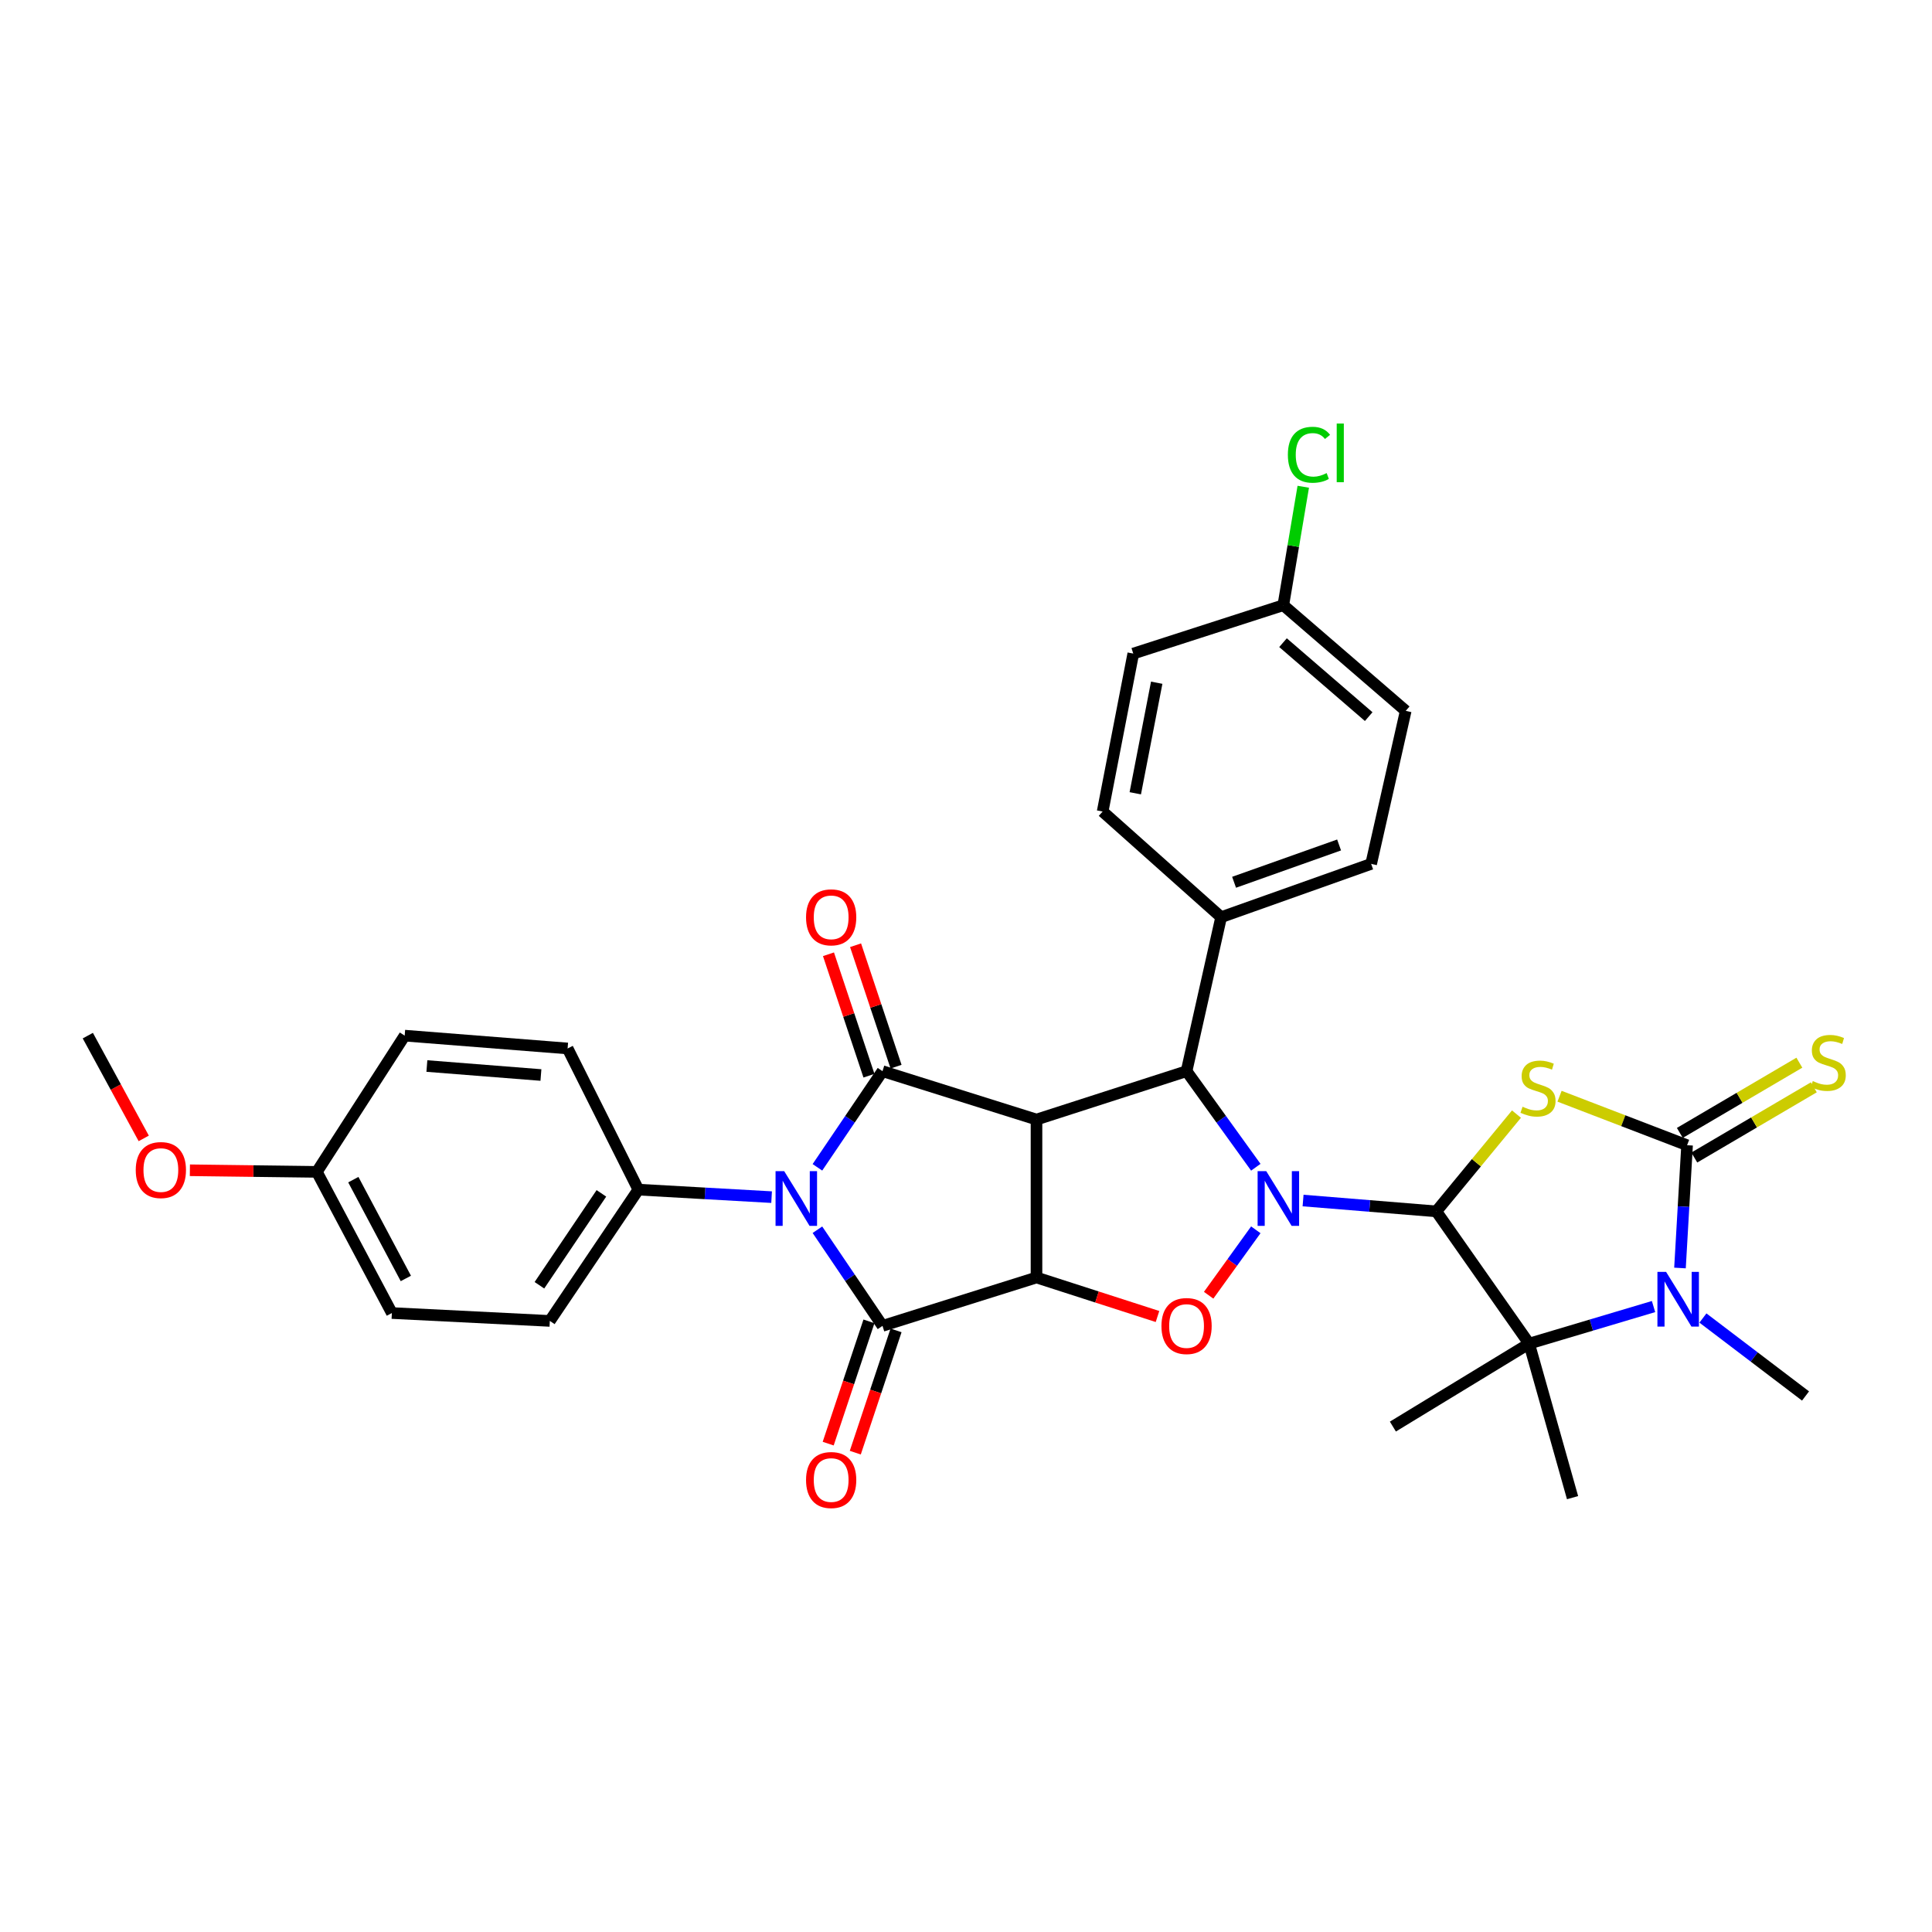 <?xml version='1.0' encoding='iso-8859-1'?>
<svg version='1.1' baseProfile='full'
              xmlns='http://www.w3.org/2000/svg'
                      xmlns:rdkit='http://www.rdkit.org/xml'
                      xmlns:xlink='http://www.w3.org/1999/xlink'
                  xml:space='preserve'
width='1000px' height='1000px' viewBox='0 0 1000 1000'>
<!-- END OF HEADER -->
<rect style='opacity:1.0;fill:#FFFFFF;stroke:none' width='1000' height='1000' x='0' y='0'> </rect>
<path class='bond-0' d='M 743.432,627.001 L 708.951,624.199' style='fill:none;fill-rule:evenodd;stroke:#000000;stroke-width:6px;stroke-linecap:butt;stroke-linejoin:miter;stroke-opacity:1' />
<path class='bond-0' d='M 708.951,624.199 L 674.469,621.396' style='fill:none;fill-rule:evenodd;stroke:#0000FF;stroke-width:6px;stroke-linecap:butt;stroke-linejoin:miter;stroke-opacity:1' />
<path class='bond-4' d='M 743.432,627.001 L 764.178,601.828' style='fill:none;fill-rule:evenodd;stroke:#000000;stroke-width:6px;stroke-linecap:butt;stroke-linejoin:miter;stroke-opacity:1' />
<path class='bond-4' d='M 764.178,601.828 L 784.923,576.654' style='fill:none;fill-rule:evenodd;stroke:#CCCC00;stroke-width:6px;stroke-linecap:butt;stroke-linejoin:miter;stroke-opacity:1' />
<path class='bond-11' d='M 743.432,627.001 L 791.474,695.458' style='fill:none;fill-rule:evenodd;stroke:#000000;stroke-width:6px;stroke-linecap:butt;stroke-linejoin:miter;stroke-opacity:1' />
<path class='bond-8' d='M 650.006,636.548 L 637.799,653.482' style='fill:none;fill-rule:evenodd;stroke:#0000FF;stroke-width:6px;stroke-linecap:butt;stroke-linejoin:miter;stroke-opacity:1' />
<path class='bond-8' d='M 637.799,653.482 L 625.591,670.416' style='fill:none;fill-rule:evenodd;stroke:#FF0000;stroke-width:6px;stroke-linecap:butt;stroke-linejoin:miter;stroke-opacity:1' />
<path class='bond-9' d='M 650.008,604.165 L 632.085,579.301' style='fill:none;fill-rule:evenodd;stroke:#0000FF;stroke-width:6px;stroke-linecap:butt;stroke-linejoin:miter;stroke-opacity:1' />
<path class='bond-9' d='M 632.085,579.301 L 614.163,554.437' style='fill:none;fill-rule:evenodd;stroke:#000000;stroke-width:6px;stroke-linecap:butt;stroke-linejoin:miter;stroke-opacity:1' />
<path class='bond-1' d='M 536.491,661.229 L 567.807,671.325' style='fill:none;fill-rule:evenodd;stroke:#000000;stroke-width:6px;stroke-linecap:butt;stroke-linejoin:miter;stroke-opacity:1' />
<path class='bond-1' d='M 567.807,671.325 L 599.122,681.42' style='fill:none;fill-rule:evenodd;stroke:#FF0000;stroke-width:6px;stroke-linecap:butt;stroke-linejoin:miter;stroke-opacity:1' />
<path class='bond-5' d='M 536.491,661.229 L 456.783,686.269' style='fill:none;fill-rule:evenodd;stroke:#000000;stroke-width:6px;stroke-linecap:butt;stroke-linejoin:miter;stroke-opacity:1' />
<path class='bond-34' d='M 536.491,661.229 L 536.491,579.476' style='fill:none;fill-rule:evenodd;stroke:#000000;stroke-width:6px;stroke-linecap:butt;stroke-linejoin:miter;stroke-opacity:1' />
<path class='bond-2' d='M 536.491,579.476 L 614.163,554.437' style='fill:none;fill-rule:evenodd;stroke:#000000;stroke-width:6px;stroke-linecap:butt;stroke-linejoin:miter;stroke-opacity:1' />
<path class='bond-6' d='M 536.491,579.476 L 456.783,554.437' style='fill:none;fill-rule:evenodd;stroke:#000000;stroke-width:6px;stroke-linecap:butt;stroke-linejoin:miter;stroke-opacity:1' />
<path class='bond-3' d='M 423.096,604.207 L 439.939,579.322' style='fill:none;fill-rule:evenodd;stroke:#0000FF;stroke-width:6px;stroke-linecap:butt;stroke-linejoin:miter;stroke-opacity:1' />
<path class='bond-3' d='M 439.939,579.322 L 456.783,554.437' style='fill:none;fill-rule:evenodd;stroke:#000000;stroke-width:6px;stroke-linecap:butt;stroke-linejoin:miter;stroke-opacity:1' />
<path class='bond-12' d='M 399.378,619.636 L 364.895,617.693' style='fill:none;fill-rule:evenodd;stroke:#0000FF;stroke-width:6px;stroke-linecap:butt;stroke-linejoin:miter;stroke-opacity:1' />
<path class='bond-12' d='M 364.895,617.693 L 330.412,615.75' style='fill:none;fill-rule:evenodd;stroke:#000000;stroke-width:6px;stroke-linecap:butt;stroke-linejoin:miter;stroke-opacity:1' />
<path class='bond-35' d='M 423.098,636.507 L 439.94,661.388' style='fill:none;fill-rule:evenodd;stroke:#0000FF;stroke-width:6px;stroke-linecap:butt;stroke-linejoin:miter;stroke-opacity:1' />
<path class='bond-35' d='M 439.94,661.388 L 456.783,686.269' style='fill:none;fill-rule:evenodd;stroke:#000000;stroke-width:6px;stroke-linecap:butt;stroke-linejoin:miter;stroke-opacity:1' />
<path class='bond-7' d='M 807.219,567.407 L 840.223,580.086' style='fill:none;fill-rule:evenodd;stroke:#CCCC00;stroke-width:6px;stroke-linecap:butt;stroke-linejoin:miter;stroke-opacity:1' />
<path class='bond-7' d='M 840.223,580.086 L 873.227,592.764' style='fill:none;fill-rule:evenodd;stroke:#000000;stroke-width:6px;stroke-linecap:butt;stroke-linejoin:miter;stroke-opacity:1' />
<path class='bond-15' d='M 449.771,683.931 L 439.221,715.575' style='fill:none;fill-rule:evenodd;stroke:#000000;stroke-width:6px;stroke-linecap:butt;stroke-linejoin:miter;stroke-opacity:1' />
<path class='bond-15' d='M 439.221,715.575 L 428.671,747.219' style='fill:none;fill-rule:evenodd;stroke:#FF0000;stroke-width:6px;stroke-linecap:butt;stroke-linejoin:miter;stroke-opacity:1' />
<path class='bond-15' d='M 463.794,688.606 L 453.244,720.25' style='fill:none;fill-rule:evenodd;stroke:#000000;stroke-width:6px;stroke-linecap:butt;stroke-linejoin:miter;stroke-opacity:1' />
<path class='bond-15' d='M 453.244,720.25 L 442.694,751.894' style='fill:none;fill-rule:evenodd;stroke:#FF0000;stroke-width:6px;stroke-linecap:butt;stroke-linejoin:miter;stroke-opacity:1' />
<path class='bond-16' d='M 463.794,552.099 L 453.317,520.675' style='fill:none;fill-rule:evenodd;stroke:#000000;stroke-width:6px;stroke-linecap:butt;stroke-linejoin:miter;stroke-opacity:1' />
<path class='bond-16' d='M 453.317,520.675 L 442.841,489.252' style='fill:none;fill-rule:evenodd;stroke:#FF0000;stroke-width:6px;stroke-linecap:butt;stroke-linejoin:miter;stroke-opacity:1' />
<path class='bond-16' d='M 449.771,556.775 L 439.294,525.351' style='fill:none;fill-rule:evenodd;stroke:#000000;stroke-width:6px;stroke-linecap:butt;stroke-linejoin:miter;stroke-opacity:1' />
<path class='bond-16' d='M 439.294,525.351 L 428.817,493.927' style='fill:none;fill-rule:evenodd;stroke:#FF0000;stroke-width:6px;stroke-linecap:butt;stroke-linejoin:miter;stroke-opacity:1' />
<path class='bond-13' d='M 876.971,599.136 L 907.904,580.963' style='fill:none;fill-rule:evenodd;stroke:#000000;stroke-width:6px;stroke-linecap:butt;stroke-linejoin:miter;stroke-opacity:1' />
<path class='bond-13' d='M 907.904,580.963 L 938.837,562.79' style='fill:none;fill-rule:evenodd;stroke:#CCCC00;stroke-width:6px;stroke-linecap:butt;stroke-linejoin:miter;stroke-opacity:1' />
<path class='bond-13' d='M 869.483,586.391 L 900.416,568.218' style='fill:none;fill-rule:evenodd;stroke:#000000;stroke-width:6px;stroke-linecap:butt;stroke-linejoin:miter;stroke-opacity:1' />
<path class='bond-13' d='M 900.416,568.218 L 931.349,550.045' style='fill:none;fill-rule:evenodd;stroke:#CCCC00;stroke-width:6px;stroke-linecap:butt;stroke-linejoin:miter;stroke-opacity:1' />
<path class='bond-33' d='M 873.227,592.764 L 871.39,624.54' style='fill:none;fill-rule:evenodd;stroke:#000000;stroke-width:6px;stroke-linecap:butt;stroke-linejoin:miter;stroke-opacity:1' />
<path class='bond-33' d='M 871.39,624.54 L 869.554,656.316' style='fill:none;fill-rule:evenodd;stroke:#0000FF;stroke-width:6px;stroke-linecap:butt;stroke-linejoin:miter;stroke-opacity:1' />
<path class='bond-14' d='M 614.163,554.437 L 632.057,474.729' style='fill:none;fill-rule:evenodd;stroke:#000000;stroke-width:6px;stroke-linecap:butt;stroke-linejoin:miter;stroke-opacity:1' />
<path class='bond-10' d='M 855.867,676.272 L 823.671,685.865' style='fill:none;fill-rule:evenodd;stroke:#0000FF;stroke-width:6px;stroke-linecap:butt;stroke-linejoin:miter;stroke-opacity:1' />
<path class='bond-10' d='M 823.671,685.865 L 791.474,695.458' style='fill:none;fill-rule:evenodd;stroke:#000000;stroke-width:6px;stroke-linecap:butt;stroke-linejoin:miter;stroke-opacity:1' />
<path class='bond-21' d='M 881.43,682.205 L 907.985,702.382' style='fill:none;fill-rule:evenodd;stroke:#0000FF;stroke-width:6px;stroke-linecap:butt;stroke-linejoin:miter;stroke-opacity:1' />
<path class='bond-21' d='M 907.985,702.382 L 934.54,722.559' style='fill:none;fill-rule:evenodd;stroke:#000000;stroke-width:6px;stroke-linecap:butt;stroke-linejoin:miter;stroke-opacity:1' />
<path class='bond-23' d='M 791.474,695.458 L 720.955,738.392' style='fill:none;fill-rule:evenodd;stroke:#000000;stroke-width:6px;stroke-linecap:butt;stroke-linejoin:miter;stroke-opacity:1' />
<path class='bond-24' d='M 791.474,695.458 L 813.951,775.183' style='fill:none;fill-rule:evenodd;stroke:#000000;stroke-width:6px;stroke-linecap:butt;stroke-linejoin:miter;stroke-opacity:1' />
<path class='bond-17' d='M 330.412,615.75 L 284.588,683.706' style='fill:none;fill-rule:evenodd;stroke:#000000;stroke-width:6px;stroke-linecap:butt;stroke-linejoin:miter;stroke-opacity:1' />
<path class='bond-17' d='M 311.283,617.679 L 279.205,665.249' style='fill:none;fill-rule:evenodd;stroke:#000000;stroke-width:6px;stroke-linecap:butt;stroke-linejoin:miter;stroke-opacity:1' />
<path class='bond-18' d='M 330.412,615.75 L 293.794,542.685' style='fill:none;fill-rule:evenodd;stroke:#000000;stroke-width:6px;stroke-linecap:butt;stroke-linejoin:miter;stroke-opacity:1' />
<path class='bond-19' d='M 632.057,474.729 L 709.704,447.144' style='fill:none;fill-rule:evenodd;stroke:#000000;stroke-width:6px;stroke-linecap:butt;stroke-linejoin:miter;stroke-opacity:1' />
<path class='bond-19' d='M 638.756,456.662 L 693.109,437.352' style='fill:none;fill-rule:evenodd;stroke:#000000;stroke-width:6px;stroke-linecap:butt;stroke-linejoin:miter;stroke-opacity:1' />
<path class='bond-20' d='M 632.057,474.729 L 570.728,420.043' style='fill:none;fill-rule:evenodd;stroke:#000000;stroke-width:6px;stroke-linecap:butt;stroke-linejoin:miter;stroke-opacity:1' />
<path class='bond-28' d='M 284.588,683.706 L 202.835,679.625' style='fill:none;fill-rule:evenodd;stroke:#000000;stroke-width:6px;stroke-linecap:butt;stroke-linejoin:miter;stroke-opacity:1' />
<path class='bond-29' d='M 293.794,542.685 L 209.462,536.042' style='fill:none;fill-rule:evenodd;stroke:#000000;stroke-width:6px;stroke-linecap:butt;stroke-linejoin:miter;stroke-opacity:1' />
<path class='bond-29' d='M 279.983,556.425 L 220.951,551.775' style='fill:none;fill-rule:evenodd;stroke:#000000;stroke-width:6px;stroke-linecap:butt;stroke-linejoin:miter;stroke-opacity:1' />
<path class='bond-26' d='M 709.704,447.144 L 727.599,367.936' style='fill:none;fill-rule:evenodd;stroke:#000000;stroke-width:6px;stroke-linecap:butt;stroke-linejoin:miter;stroke-opacity:1' />
<path class='bond-27' d='M 570.728,420.043 L 586.578,338.298' style='fill:none;fill-rule:evenodd;stroke:#000000;stroke-width:6px;stroke-linecap:butt;stroke-linejoin:miter;stroke-opacity:1' />
<path class='bond-27' d='M 587.617,410.595 L 598.712,353.374' style='fill:none;fill-rule:evenodd;stroke:#000000;stroke-width:6px;stroke-linecap:butt;stroke-linejoin:miter;stroke-opacity:1' />
<path class='bond-22' d='M 664.241,313.251 L 586.578,338.298' style='fill:none;fill-rule:evenodd;stroke:#000000;stroke-width:6px;stroke-linecap:butt;stroke-linejoin:miter;stroke-opacity:1' />
<path class='bond-30' d='M 664.241,313.251 L 669.404,282.597' style='fill:none;fill-rule:evenodd;stroke:#000000;stroke-width:6px;stroke-linecap:butt;stroke-linejoin:miter;stroke-opacity:1' />
<path class='bond-30' d='M 669.404,282.597 L 674.566,251.944' style='fill:none;fill-rule:evenodd;stroke:#00CC00;stroke-width:6px;stroke-linecap:butt;stroke-linejoin:miter;stroke-opacity:1' />
<path class='bond-36' d='M 664.241,313.251 L 727.599,367.936' style='fill:none;fill-rule:evenodd;stroke:#000000;stroke-width:6px;stroke-linecap:butt;stroke-linejoin:miter;stroke-opacity:1' />
<path class='bond-36' d='M 664.086,332.644 L 708.437,370.924' style='fill:none;fill-rule:evenodd;stroke:#000000;stroke-width:6px;stroke-linecap:butt;stroke-linejoin:miter;stroke-opacity:1' />
<path class='bond-25' d='M 163.999,606.56 L 209.462,536.042' style='fill:none;fill-rule:evenodd;stroke:#000000;stroke-width:6px;stroke-linecap:butt;stroke-linejoin:miter;stroke-opacity:1' />
<path class='bond-31' d='M 163.999,606.56 L 131.141,606.143' style='fill:none;fill-rule:evenodd;stroke:#000000;stroke-width:6px;stroke-linecap:butt;stroke-linejoin:miter;stroke-opacity:1' />
<path class='bond-31' d='M 131.141,606.143 L 98.282,605.725' style='fill:none;fill-rule:evenodd;stroke:#FF0000;stroke-width:6px;stroke-linecap:butt;stroke-linejoin:miter;stroke-opacity:1' />
<path class='bond-37' d='M 163.999,606.56 L 202.835,679.625' style='fill:none;fill-rule:evenodd;stroke:#000000;stroke-width:6px;stroke-linecap:butt;stroke-linejoin:miter;stroke-opacity:1' />
<path class='bond-37' d='M 182.877,610.582 L 210.062,661.727' style='fill:none;fill-rule:evenodd;stroke:#000000;stroke-width:6px;stroke-linecap:butt;stroke-linejoin:miter;stroke-opacity:1' />
<path class='bond-32' d='M 74.397,589.236 L 59.925,562.639' style='fill:none;fill-rule:evenodd;stroke:#FF0000;stroke-width:6px;stroke-linecap:butt;stroke-linejoin:miter;stroke-opacity:1' />
<path class='bond-32' d='M 59.925,562.639 L 45.455,536.042' style='fill:none;fill-rule:evenodd;stroke:#000000;stroke-width:6px;stroke-linecap:butt;stroke-linejoin:miter;stroke-opacity:1' />
<path  class='atom-1' d='M 655.419 606.197
L 664.699 621.197
Q 665.619 622.677, 667.099 625.357
Q 668.579 628.037, 668.659 628.197
L 668.659 606.197
L 672.419 606.197
L 672.419 634.517
L 668.539 634.517
L 658.579 618.117
Q 657.419 616.197, 656.179 613.997
Q 654.979 611.797, 654.619 611.117
L 654.619 634.517
L 650.939 634.517
L 650.939 606.197
L 655.419 606.197
' fill='#0000FF'/>
<path  class='atom-4' d='M 405.905 606.197
L 415.185 621.197
Q 416.105 622.677, 417.585 625.357
Q 419.065 628.037, 419.145 628.197
L 419.145 606.197
L 422.905 606.197
L 422.905 634.517
L 419.025 634.517
L 409.065 618.117
Q 407.905 616.197, 406.665 613.997
Q 405.465 611.797, 405.105 611.117
L 405.105 634.517
L 401.425 634.517
L 401.425 606.197
L 405.905 606.197
' fill='#0000FF'/>
<path  class='atom-5' d='M 788.073 572.846
Q 788.393 572.966, 789.713 573.526
Q 791.033 574.086, 792.473 574.446
Q 793.953 574.766, 795.393 574.766
Q 798.073 574.766, 799.633 573.486
Q 801.193 572.166, 801.193 569.886
Q 801.193 568.326, 800.393 567.366
Q 799.633 566.406, 798.433 565.886
Q 797.233 565.366, 795.233 564.766
Q 792.713 564.006, 791.193 563.286
Q 789.713 562.566, 788.633 561.046
Q 787.593 559.526, 787.593 556.966
Q 787.593 553.406, 789.993 551.206
Q 792.433 549.006, 797.233 549.006
Q 800.513 549.006, 804.233 550.566
L 803.313 553.646
Q 799.913 552.246, 797.353 552.246
Q 794.593 552.246, 793.073 553.406
Q 791.553 554.526, 791.593 556.486
Q 791.593 558.006, 792.353 558.926
Q 793.153 559.846, 794.273 560.366
Q 795.433 560.886, 797.353 561.486
Q 799.913 562.286, 801.433 563.086
Q 802.953 563.886, 804.033 565.526
Q 805.153 567.126, 805.153 569.886
Q 805.153 573.806, 802.513 575.926
Q 799.913 578.006, 795.553 578.006
Q 793.033 578.006, 791.113 577.446
Q 789.233 576.926, 786.993 576.006
L 788.073 572.846
' fill='#CCCC00'/>
<path  class='atom-9' d='M 601.163 686.349
Q 601.163 679.549, 604.523 675.749
Q 607.883 671.949, 614.163 671.949
Q 620.443 671.949, 623.803 675.749
Q 627.163 679.549, 627.163 686.349
Q 627.163 693.229, 623.763 697.149
Q 620.363 701.029, 614.163 701.029
Q 607.923 701.029, 604.523 697.149
Q 601.163 693.269, 601.163 686.349
M 614.163 697.829
Q 618.483 697.829, 620.803 694.949
Q 623.163 692.029, 623.163 686.349
Q 623.163 680.789, 620.803 677.989
Q 618.483 675.149, 614.163 675.149
Q 609.843 675.149, 607.483 677.949
Q 605.163 680.749, 605.163 686.349
Q 605.163 692.069, 607.483 694.949
Q 609.843 697.829, 614.163 697.829
' fill='#FF0000'/>
<path  class='atom-11' d='M 862.36 658.312
L 871.64 673.312
Q 872.56 674.792, 874.04 677.472
Q 875.52 680.152, 875.6 680.312
L 875.6 658.312
L 879.36 658.312
L 879.36 686.632
L 875.48 686.632
L 865.52 670.232
Q 864.36 668.312, 863.12 666.112
Q 861.92 663.912, 861.56 663.232
L 861.56 686.632
L 857.88 686.632
L 857.88 658.312
L 862.36 658.312
' fill='#0000FF'/>
<path  class='atom-14' d='M 938.292 559.558
Q 938.612 559.678, 939.932 560.238
Q 941.252 560.798, 942.692 561.158
Q 944.172 561.478, 945.612 561.478
Q 948.292 561.478, 949.852 560.198
Q 951.412 558.878, 951.412 556.598
Q 951.412 555.038, 950.612 554.078
Q 949.852 553.118, 948.652 552.598
Q 947.452 552.078, 945.452 551.478
Q 942.932 550.718, 941.412 549.998
Q 939.932 549.278, 938.852 547.758
Q 937.812 546.238, 937.812 543.678
Q 937.812 540.118, 940.212 537.918
Q 942.652 535.718, 947.452 535.718
Q 950.732 535.718, 954.452 537.278
L 953.532 540.358
Q 950.132 538.958, 947.572 538.958
Q 944.812 538.958, 943.292 540.118
Q 941.772 541.238, 941.812 543.198
Q 941.812 544.718, 942.572 545.638
Q 943.372 546.558, 944.492 547.078
Q 945.652 547.598, 947.572 548.198
Q 950.132 548.998, 951.652 549.798
Q 953.172 550.598, 954.252 552.238
Q 955.372 553.838, 955.372 556.598
Q 955.372 560.518, 952.732 562.638
Q 950.132 564.718, 945.772 564.718
Q 943.252 564.718, 941.332 564.158
Q 939.452 563.638, 937.212 562.718
L 938.292 559.558
' fill='#CCCC00'/>
<path  class='atom-16' d='M 417.208 766.057
Q 417.208 759.257, 420.568 755.457
Q 423.928 751.657, 430.208 751.657
Q 436.488 751.657, 439.848 755.457
Q 443.208 759.257, 443.208 766.057
Q 443.208 772.937, 439.808 776.857
Q 436.408 780.737, 430.208 780.737
Q 423.968 780.737, 420.568 776.857
Q 417.208 772.977, 417.208 766.057
M 430.208 777.537
Q 434.528 777.537, 436.848 774.657
Q 439.208 771.737, 439.208 766.057
Q 439.208 760.497, 436.848 757.697
Q 434.528 754.857, 430.208 754.857
Q 425.888 754.857, 423.528 757.657
Q 421.208 760.457, 421.208 766.057
Q 421.208 771.777, 423.528 774.657
Q 425.888 777.537, 430.208 777.537
' fill='#FF0000'/>
<path  class='atom-17' d='M 417.208 474.809
Q 417.208 468.009, 420.568 464.209
Q 423.928 460.409, 430.208 460.409
Q 436.488 460.409, 439.848 464.209
Q 443.208 468.009, 443.208 474.809
Q 443.208 481.689, 439.808 485.609
Q 436.408 489.489, 430.208 489.489
Q 423.968 489.489, 420.568 485.609
Q 417.208 481.729, 417.208 474.809
M 430.208 486.289
Q 434.528 486.289, 436.848 483.409
Q 439.208 480.489, 439.208 474.809
Q 439.208 469.249, 436.848 466.449
Q 434.528 463.609, 430.208 463.609
Q 425.888 463.609, 423.528 466.409
Q 421.208 469.209, 421.208 474.809
Q 421.208 480.529, 423.528 483.409
Q 425.888 486.289, 430.208 486.289
' fill='#FF0000'/>
<path  class='atom-31' d='M 666.6 235.385
Q 666.6 228.345, 669.88 224.665
Q 673.2 220.945, 679.48 220.945
Q 685.32 220.945, 688.44 225.065
L 685.8 227.225
Q 683.52 224.225, 679.48 224.225
Q 675.2 224.225, 672.92 227.105
Q 670.68 229.945, 670.68 235.385
Q 670.68 240.985, 673 243.865
Q 675.36 246.745, 679.92 246.745
Q 683.04 246.745, 686.68 244.865
L 687.8 247.865
Q 686.32 248.825, 684.08 249.385
Q 681.84 249.945, 679.36 249.945
Q 673.2 249.945, 669.88 246.185
Q 666.6 242.425, 666.6 235.385
' fill='#00CC00'/>
<path  class='atom-31' d='M 691.88 219.225
L 695.56 219.225
L 695.56 249.585
L 691.88 249.585
L 691.88 219.225
' fill='#00CC00'/>
<path  class='atom-32' d='M 70.264 605.614
Q 70.264 598.814, 73.624 595.014
Q 76.984 591.214, 83.264 591.214
Q 89.544 591.214, 92.904 595.014
Q 96.264 598.814, 96.264 605.614
Q 96.264 612.494, 92.864 616.414
Q 89.464 620.294, 83.264 620.294
Q 77.024 620.294, 73.624 616.414
Q 70.264 612.534, 70.264 605.614
M 83.264 617.094
Q 87.584 617.094, 89.904 614.214
Q 92.264 611.294, 92.264 605.614
Q 92.264 600.054, 89.904 597.254
Q 87.584 594.414, 83.264 594.414
Q 78.944 594.414, 76.584 597.214
Q 74.264 600.014, 74.264 605.614
Q 74.264 611.334, 76.584 614.214
Q 78.944 617.094, 83.264 617.094
' fill='#FF0000'/>
</svg>

